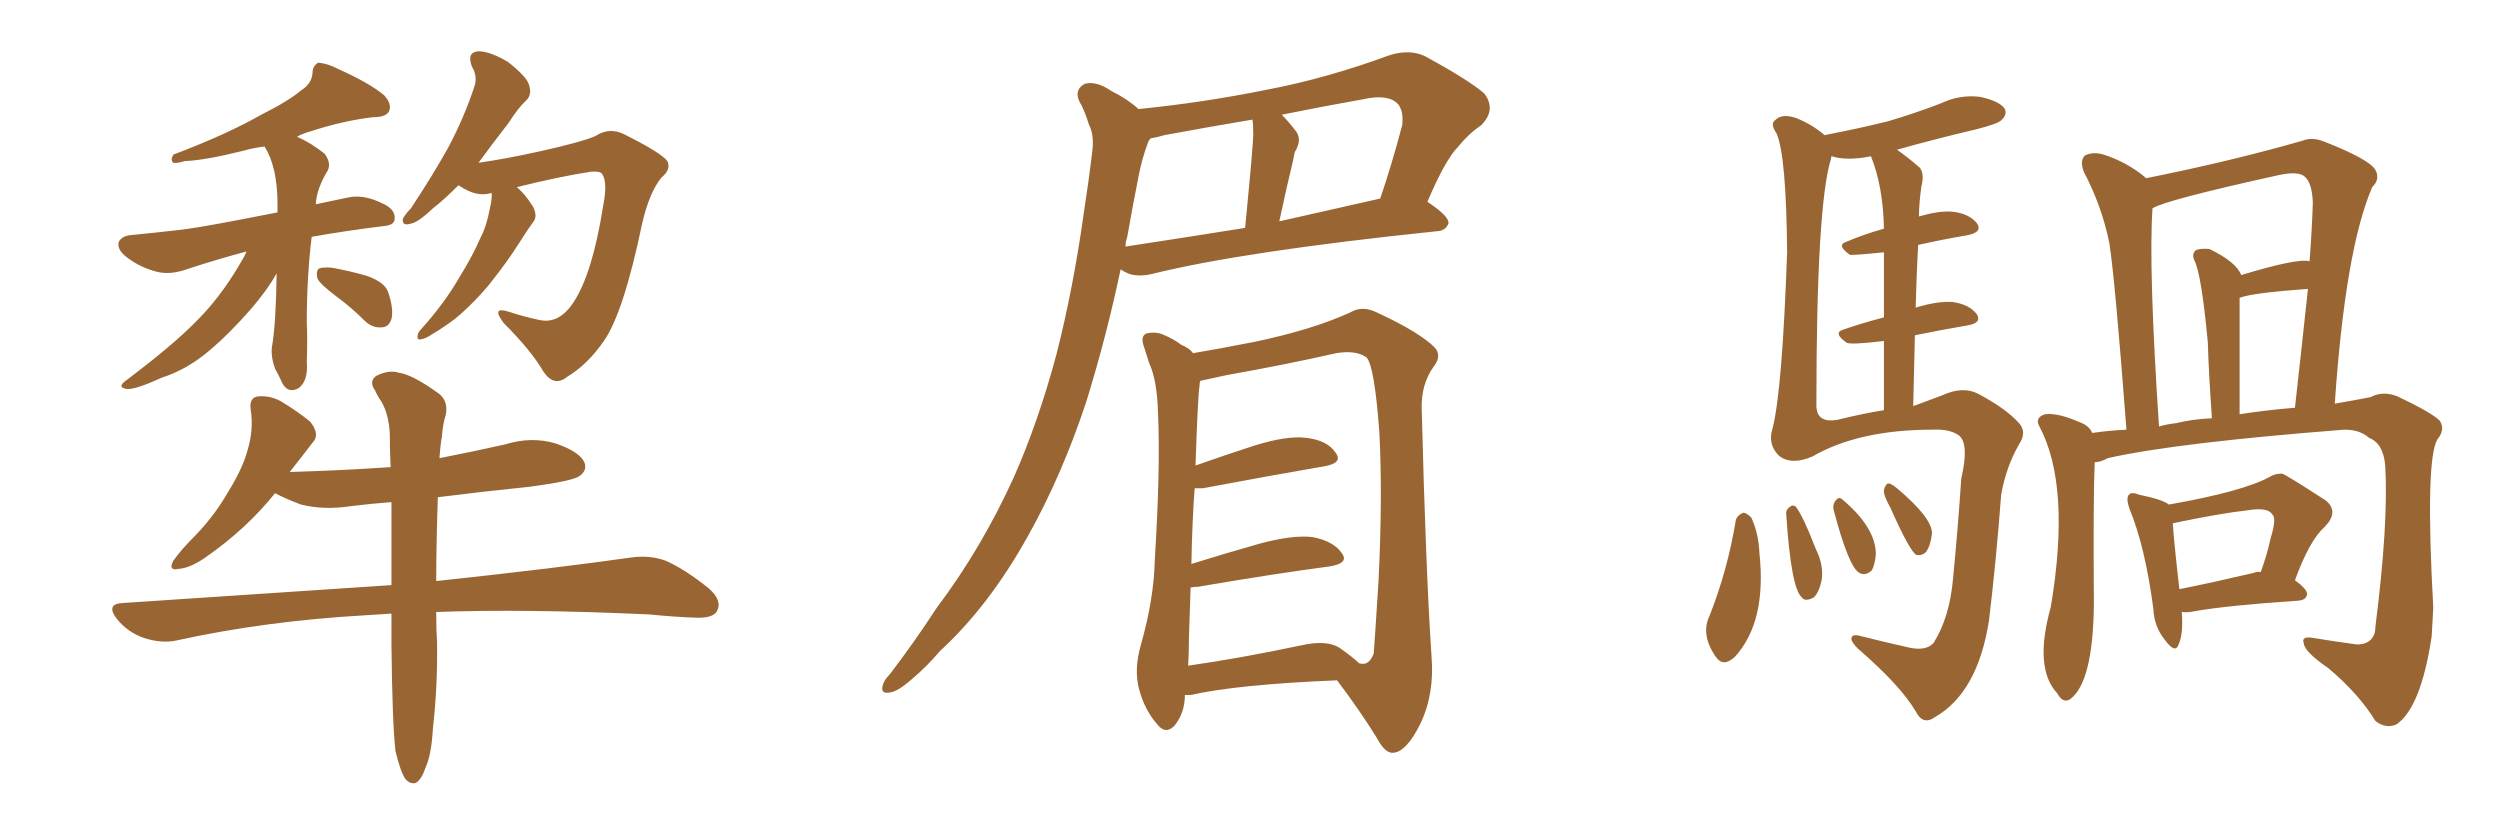 <svg xmlns="http://www.w3.org/2000/svg" xmlns:xlink="http://www.w3.org/1999/xlink" width="450" height="150"><path fill="#996633" padding="10" d="M70.46 105.32L70.46 105.32Q70.46 97.12 70.46 90.38L70.46 90.38Q66.65 90.67 63.13 91.11L63.13 91.11Q58.30 91.85 54.20 90.82L54.20 90.82Q51.42 89.79 49.51 88.77L49.51 88.77Q44.38 95.21 36.77 100.49L36.77 100.49Q34.13 102.25 32.23 102.39L32.23 102.39Q30.18 102.83 31.20 100.93L31.20 100.93Q32.52 99.02 35.30 96.24L35.30 96.24Q38.67 92.72 41.02 88.62L41.02 88.62Q43.65 84.38 44.53 81.15L44.53 81.15Q45.70 77.34 45.12 73.68L45.12 73.68Q44.82 71.48 46.58 71.34L46.58 71.34Q48.63 71.19 50.54 72.22L50.54 72.22Q53.47 73.97 55.81 75.88L55.81 75.88Q57.71 78.22 56.25 79.69L56.25 79.69Q54.35 82.18 52.15 84.96L52.15 84.96Q61.82 84.67 70.31 84.08L70.31 84.08Q70.17 81.01 70.17 78.22L70.17 78.22Q70.02 74.71 68.70 72.36L68.70 72.36Q67.97 71.34 67.53 70.31L67.53 70.31Q66.36 68.70 67.68 67.68L67.68 67.68Q70.02 66.50 71.78 67.09L71.78 67.09Q74.12 67.38 78.66 70.61L78.66 70.61Q80.71 71.92 80.27 74.56L80.27 74.56Q79.69 76.32 79.54 78.66L79.54 78.66Q79.25 80.13 79.10 82.47L79.10 82.47Q85.11 81.30 90.97 79.98L90.97 79.98Q95.65 78.52 100.05 79.83L100.05 79.83Q104.30 81.30 105.18 83.20L105.18 83.20Q105.76 84.67 104.30 85.69L104.30 85.69Q103.13 86.57 95.51 87.60L95.51 87.60Q86.87 88.48 78.81 89.50L78.81 89.50Q78.52 98.29 78.52 104.59L78.52 104.59Q100.34 102.25 113.67 100.34L113.67 100.34Q117.04 99.90 119.82 100.93L119.82 100.93Q123.19 102.39 127.59 105.91L127.59 105.91Q130.08 108.11 129.05 110.01L129.05 110.01Q128.32 111.33 125.10 111.18L125.10 111.18Q121.29 111.04 116.89 110.60L116.89 110.60Q94.48 109.57 78.52 110.16L78.52 110.16Q78.52 113.53 78.66 115.43L78.66 115.43Q78.81 123.19 77.93 131.10L77.93 131.10Q77.64 135.94 76.61 138.13L76.61 138.13Q75.88 140.33 74.85 140.92L74.85 140.92Q73.83 141.21 72.95 140.19L72.95 140.19Q72.07 138.87 71.19 135.21L71.19 135.21Q70.61 130.22 70.46 116.02L70.46 116.02Q70.46 113.09 70.46 110.45L70.46 110.45Q67.82 110.60 65.92 110.74L65.92 110.74Q47.75 111.77 31.79 115.28L31.79 115.28Q29.15 115.87 25.93 114.84L25.93 114.84Q23.00 113.82 21.09 111.47L21.09 111.47Q18.90 108.69 22.12 108.54L22.12 108.54Q48.05 106.79 70.46 105.32ZM49.95 38.23L49.95 38.23Q49.95 37.35 49.95 36.77L49.95 36.77Q49.95 30.03 47.61 26.37L47.61 26.37Q45.41 26.66 43.95 27.10L43.95 27.10Q36.91 28.86 33.25 29.00L33.25 29.00Q31.79 29.44 31.20 29.30L31.20 29.30Q30.62 28.86 31.20 27.83L31.20 27.83Q40.87 24.17 47.02 20.65L47.02 20.65Q52.00 18.16 54.20 16.26L54.20 16.26Q56.10 15.09 56.25 13.18L56.25 13.18Q56.25 11.87 57.28 11.28L57.28 11.28Q59.03 11.43 60.94 12.45L60.94 12.45Q66.50 14.94 69.14 17.14L69.14 17.14Q70.61 18.75 70.02 20.07L70.02 20.07Q69.43 21.09 67.24 21.09L67.24 21.09Q61.96 21.68 56.10 23.58L56.10 23.58Q54.49 24.02 53.47 24.61L53.47 24.61Q56.10 25.78 58.45 27.69L58.45 27.69Q59.62 29.30 59.03 30.62L59.03 30.62Q56.98 33.98 56.84 36.77L56.84 36.77Q59.62 36.18 62.40 35.60L62.40 35.60Q65.33 34.86 68.85 36.62L68.85 36.62Q71.19 37.65 71.04 39.40L71.04 39.40Q71.04 40.58 68.85 40.72L68.85 40.72Q61.82 41.60 56.10 42.63L56.10 42.63Q55.22 49.95 55.22 58.01L55.22 58.01Q55.37 61.38 55.22 65.04L55.22 65.04Q55.52 68.55 53.76 69.87L53.76 69.87Q51.86 70.90 50.83 68.99L50.83 68.99Q50.10 67.38 49.51 66.36L49.51 66.36Q48.78 64.45 48.93 62.55L48.93 62.55Q49.66 58.59 49.80 49.22L49.80 49.22Q48.05 52.29 45.26 55.52L45.26 55.52Q41.31 60.06 37.65 63.13L37.65 63.13Q33.69 66.50 29.15 67.97L29.15 67.97Q24.32 70.17 22.85 70.02L22.85 70.02Q20.80 69.73 23.00 68.26L23.00 68.26Q30.91 62.26 34.86 58.30L34.86 58.30Q39.55 53.76 43.21 47.46L43.21 47.46Q43.95 46.29 44.38 45.26L44.38 45.26Q39.40 46.58 33.54 48.49L33.54 48.49Q30.62 49.51 28.27 48.93L28.27 48.93Q25.34 48.19 23.00 46.44L23.00 46.44Q20.95 44.97 21.39 43.51L21.39 43.51Q21.97 42.48 23.44 42.33L23.44 42.33Q27.98 41.89 32.96 41.31L32.96 41.31Q36.62 40.87 49.95 38.23ZM60.50 53.32L60.50 53.32Q57.57 51.12 57.13 50.10L57.13 50.10Q56.84 48.78 57.42 48.34L57.42 48.34Q58.01 48.05 59.77 48.19L59.77 48.19Q62.99 48.78 66.06 49.66L66.06 49.66Q69.29 50.83 69.87 52.59L69.87 52.59Q70.90 55.66 70.46 57.42L70.46 57.42Q70.02 58.74 68.99 58.89L68.99 58.89Q67.24 59.18 65.77 57.86L65.77 57.86Q63.13 55.22 60.50 53.32ZM108.69 61.38L108.69 61.38L108.69 61.38Q105.76 65.63 102.10 67.82L102.10 67.82Q99.76 69.73 97.85 66.94L97.85 66.94Q95.65 63.13 90.67 58.15L90.67 58.15Q88.33 55.08 91.55 56.10L91.55 56.10Q94.19 56.98 96.97 57.57L96.97 57.57Q100.63 58.45 103.27 54.35L103.27 54.35Q106.64 49.22 108.54 37.21L108.54 37.21Q109.42 32.81 108.40 31.35L108.40 31.35Q108.11 30.76 106.35 30.91L106.35 30.91Q100.63 31.79 93.02 33.69L93.02 33.69Q94.48 34.86 95.95 37.21L95.95 37.21Q96.83 38.96 95.95 39.99L95.95 39.99Q95.07 41.16 93.60 43.51L93.60 43.51Q91.41 47.02 87.89 51.42L87.89 51.42Q85.55 54.20 82.91 56.54L82.91 56.54Q81.15 58.15 77.49 60.35L77.49 60.35Q76.61 60.94 75.73 61.08L75.73 61.08Q75.15 61.23 75.15 60.64L75.15 60.64Q75.15 59.91 75.73 59.33L75.73 59.33Q79.98 54.64 82.76 49.80L82.76 49.80Q85.11 46.00 86.43 42.92L86.43 42.92Q87.60 40.72 88.18 37.50L88.18 37.50Q88.62 35.60 88.48 34.72L88.48 34.72Q85.84 35.60 82.62 33.40L82.62 33.40Q82.62 33.40 82.47 33.40L82.47 33.40Q79.83 36.04 77.93 37.50L77.93 37.50Q75.15 40.14 73.83 40.28L73.83 40.28Q72.36 40.72 72.51 39.40L72.51 39.40Q72.95 38.53 73.97 37.50L73.97 37.50Q77.93 31.49 80.71 26.51L80.71 26.51Q83.64 20.95 85.40 15.53L85.40 15.53Q85.99 13.77 84.96 12.01L84.96 12.01Q83.94 9.38 86.13 9.23L86.13 9.23Q88.18 9.23 91.41 11.13L91.41 11.13Q94.78 13.77 95.21 15.23L95.21 15.23Q95.80 16.99 94.78 18.02L94.78 18.02Q93.31 19.34 91.55 22.12L91.55 22.12Q88.48 26.07 86.13 29.30L86.13 29.30Q91.26 28.56 97.12 27.25L97.12 27.25Q105.03 25.49 107.23 24.46L107.23 24.46Q109.72 22.85 112.35 24.17L112.35 24.17Q119.09 27.54 120.12 29.00L120.12 29.00Q120.85 30.47 119.09 31.93L119.09 31.93Q116.89 34.57 115.58 40.28L115.58 40.28Q112.21 56.40 108.69 61.38ZM204.93 19.63L204.93 19.63Q216.65 18.46 228.22 16.11L228.22 16.11Q238.92 14.06 250.05 9.96L250.05 9.96Q253.71 8.79 256.49 10.11L256.49 10.11Q264.55 14.50 267.19 16.85L267.19 16.85Q269.38 19.78 266.60 22.56L266.60 22.56Q264.40 24.02 262.50 26.37L262.50 26.37Q260.16 28.71 256.93 36.33L256.93 36.33Q260.74 38.82 260.74 40.14L260.74 40.14Q260.30 41.46 258.84 41.60L258.84 41.60Q223.54 45.26 207.13 49.37L207.13 49.37Q205.22 49.80 203.47 49.37L203.47 49.37Q202.59 49.07 201.71 48.49L201.71 48.49Q199.22 60.35 195.56 72.22L195.56 72.22Q191.16 85.55 185.01 96.53L185.01 96.53Q177.98 109.13 169.19 117.19L169.19 117.19Q166.85 119.97 164.06 122.31L164.06 122.31Q161.57 124.51 160.11 124.66L160.11 124.66Q158.35 124.95 158.94 123.19L158.94 123.19Q159.23 122.31 160.11 121.44L160.11 121.44Q164.50 115.72 168.60 109.42L168.60 109.42Q176.66 98.73 182.52 85.84L182.52 85.84Q186.91 75.88 190.14 63.87L190.14 63.87Q193.21 51.86 195.12 38.09L195.12 38.09Q196.00 32.37 196.58 27.54L196.58 27.54Q197.02 24.32 196.00 22.41L196.00 22.41Q195.26 19.92 194.24 18.16L194.24 18.16Q193.36 16.11 195.26 15.09L195.26 15.09Q197.31 14.50 200.10 16.41L200.10 16.41Q203.03 17.87 204.93 19.63ZM202.88 42.77L202.88 42.77Q202.59 43.51 202.59 44.38L202.59 44.38Q212.26 42.92 224.12 41.02L224.12 41.02Q225.59 25.93 225.59 24.17L225.59 24.17Q225.59 22.41 225.44 21.53L225.44 21.53Q217.53 22.85 209.62 24.32L209.62 24.32Q208.15 24.76 207.13 24.90L207.13 24.90Q206.69 25.34 206.54 25.93L206.54 25.93Q205.52 28.71 204.93 31.79L204.93 31.79Q203.91 36.91 202.88 42.77ZM230.27 39.84L230.27 39.84Q238.77 37.94 248.44 35.74L248.44 35.74Q250.49 29.74 252.39 22.56L252.39 22.56Q252.69 20.07 251.66 18.75L251.66 18.75Q249.90 16.85 245.36 17.87L245.36 17.87Q237.89 19.19 230.71 20.65L230.71 20.65Q232.03 21.97 233.35 23.73L233.35 23.73Q234.38 25.20 233.06 27.39L233.06 27.39Q232.91 27.98 232.76 28.86L232.76 28.86Q231.59 33.69 230.27 39.84ZM213.28 125.10L213.28 125.10Q213.28 128.32 211.38 130.66L211.38 130.66Q209.77 132.28 208.30 130.37L208.30 130.37Q206.10 127.88 205.08 124.22L205.08 124.22Q204.05 120.56 205.37 116.02L205.37 116.02Q207.71 107.81 207.86 100.78L207.86 100.78Q208.89 84.23 208.45 74.56L208.45 74.56Q208.30 68.41 206.84 65.33L206.84 65.33Q206.40 64.01 205.96 62.55L205.96 62.55Q205.22 60.64 206.25 60.06L206.25 60.06Q207.86 59.62 209.33 60.21L209.33 60.21Q211.38 61.08 212.70 62.11L212.70 62.11Q214.16 62.70 214.75 63.57L214.75 63.57Q219.14 62.84 225.88 61.52L225.88 61.52Q236.28 59.33 243.02 56.25L243.02 56.25Q245.21 54.93 247.85 56.25L247.85 56.25Q255.47 59.77 258.25 62.55L258.25 62.55Q259.57 64.01 258.11 65.92L258.11 65.92Q255.76 69.14 255.91 73.68L255.91 73.68Q256.64 102.54 257.67 118.07L257.67 118.07Q258.25 124.95 255.62 130.37L255.62 130.37Q253.13 135.35 250.78 135.50L250.78 135.50Q249.32 135.64 247.85 132.86L247.85 132.86Q244.78 127.88 240.67 122.46L240.67 122.46Q222.80 123.19 214.31 125.10L214.31 125.10Q213.72 125.10 213.28 125.10ZM241.11 116.60L241.11 116.60L241.11 116.60Q243.60 118.36 244.63 119.38L244.63 119.38Q246.39 119.97 247.27 117.63L247.27 117.63Q247.56 113.82 248.14 104.44L248.14 104.44Q248.88 89.36 248.29 77.93L248.29 77.93Q247.41 65.77 245.95 64.31L245.95 64.31Q244.04 62.99 240.53 63.57L240.53 63.57Q231.45 65.63 220.75 67.53L220.75 67.53Q217.97 68.12 216.06 68.55L216.06 68.55Q215.92 68.85 215.92 69.43L215.92 69.43Q215.63 70.90 215.19 83.79L215.19 83.79Q220.17 82.03 225.59 80.27L225.59 80.27Q231.59 78.37 235.11 78.81L235.11 78.81Q238.92 79.25 240.38 81.45L240.38 81.45Q241.85 83.35 238.33 83.94L238.33 83.94Q228.96 85.55 216.50 87.89L216.50 87.89Q215.63 87.89 215.04 87.89L215.04 87.89Q214.60 93.60 214.45 101.51L214.45 101.51Q220.02 99.76 226.76 97.85L226.76 97.85Q232.76 96.24 236.28 96.68L236.28 96.68Q240.09 97.41 241.55 99.61L241.55 99.61Q242.87 101.37 239.36 101.95L239.36 101.95Q229.39 103.27 215.63 105.62L215.63 105.62Q214.89 105.62 214.31 105.76L214.31 105.76Q214.16 109.86 214.01 114.70L214.01 114.70Q214.01 117.48 213.87 119.82L213.87 119.82Q223.10 118.51 234.23 116.16L234.23 116.16Q238.77 115.14 241.11 116.60ZM392.72 110.16L392.72 110.16Q393.02 114.11 392.14 116.02L392.14 116.02Q391.55 117.77 389.65 115.14L389.65 115.14Q387.74 112.79 387.60 109.57L387.60 109.57Q386.13 98.44 383.35 91.70L383.35 91.70Q382.62 89.65 383.20 89.06L383.20 89.06Q383.64 88.48 385.11 89.06L385.11 89.06Q389.36 89.94 390.38 90.82L390.38 90.82Q403.71 88.48 408.54 85.84L408.54 85.84Q409.42 85.25 410.74 85.25L410.74 85.25Q411.18 85.25 418.65 90.09L418.65 90.09Q421.14 92.14 418.36 94.92L418.36 94.92Q415.72 97.27 413.09 104.44L413.09 104.44Q415.28 106.05 415.28 106.93L415.28 106.93Q415.14 107.96 413.82 108.11L413.82 108.11Q400.93 108.98 395.07 110.01L395.07 110.01Q393.75 110.30 392.72 110.16ZM405.62 103.13L405.62 103.13Q406.35 102.83 406.93 102.98L406.93 102.98Q408.11 99.76 408.69 96.97L408.69 96.97Q409.86 93.16 408.98 92.58L408.98 92.58Q408.25 91.26 404.59 91.85L404.59 91.85Q399.46 92.43 391.11 94.19L391.11 94.19Q391.26 97.12 392.29 106.05L392.29 106.05Q398.14 104.88 405.62 103.13ZM376.61 77.93L376.61 77.93Q379.54 77.49 382.76 77.34L382.76 77.34Q380.71 50.39 379.69 43.80L379.69 43.80Q378.37 37.21 375.15 31.05L375.15 31.05Q374.27 29.00 375.29 27.98L375.29 27.98Q376.76 27.25 378.66 27.83L378.66 27.83Q382.76 29.15 385.99 31.79L385.99 31.79Q386.13 31.93 386.28 32.08L386.28 32.08Q401.66 29.00 414.40 25.34L414.40 25.34Q416.16 24.61 418.36 25.49L418.36 25.49Q426.56 28.71 427.59 30.62L427.59 30.62Q428.47 32.23 427.00 33.69L427.00 33.69Q422.17 44.82 420.26 72.66L420.26 72.66Q424.51 71.92 426.71 71.48L426.71 71.48Q428.91 70.31 431.54 71.34L431.54 71.34Q437.70 74.27 439.16 75.73L439.16 75.73Q440.19 77.34 438.72 79.10L438.72 79.10Q436.52 82.91 437.99 109.42L437.99 109.42Q437.84 111.91 437.70 114.55L437.70 114.55Q435.79 127.29 431.40 130.37L431.40 130.37Q429.49 131.25 427.59 129.79L427.59 129.79Q424.51 124.80 419.09 120.26L419.09 120.26Q414.84 117.33 414.70 115.87L414.70 115.87Q414.11 114.40 416.46 114.84L416.46 114.84Q419.97 115.43 424.37 116.02L424.37 116.02Q427.59 115.87 427.59 112.65L427.59 112.65Q429.93 94.19 429.35 83.94L429.35 83.94Q429.05 79.83 426.42 78.81L426.42 78.81Q424.80 77.34 422.02 77.34L422.02 77.34Q391.70 79.69 379.39 82.47L379.39 82.47Q378.08 83.20 377.05 83.20L377.05 83.20Q376.76 89.65 376.90 108.69L376.90 108.69Q376.76 122.75 372.66 125.83L372.66 125.83Q371.34 126.71 370.31 124.80L370.31 124.80Q366.06 120.26 369.14 109.28L369.14 109.28Q372.80 87.45 367.09 76.76L367.09 76.76Q366.21 75.15 368.12 74.56L368.12 74.56Q370.46 74.27 374.41 76.03L374.41 76.03Q376.03 76.61 376.61 77.93ZM403.13 74.56L403.13 74.56Q407.81 73.83 413.09 73.39L413.09 73.39Q414.40 61.67 415.43 52.00L415.43 52.00Q405.32 52.73 403.13 53.61L403.13 53.61Q403.13 63.13 403.13 74.56ZM391.70 76.17L391.70 76.17Q394.63 75.44 398.14 75.29L398.14 75.29Q397.56 66.94 397.41 61.67L397.41 61.67Q396.24 49.07 394.92 46.73L394.92 46.73Q394.48 45.56 395.36 44.97L395.36 44.97Q396.39 44.68 397.71 44.82L397.71 44.82Q402.54 47.17 403.42 49.51L403.42 49.51Q413.53 46.44 415.72 47.02L415.72 47.02Q416.16 41.31 416.31 36.47L416.31 36.47Q416.16 32.37 414.40 31.49L414.40 31.49Q413.09 30.91 410.30 31.49L410.30 31.49Q389.65 36.04 387.45 37.50L387.45 37.50Q386.72 48.19 388.62 76.76L388.62 76.76Q390.23 76.32 391.70 76.17ZM344.82 55.37L344.82 55.37Q348.63 54.20 351.42 54.35L351.42 54.35Q354.49 54.79 355.81 56.54L355.81 56.54Q356.84 58.15 354.05 58.59L354.05 58.59Q349.66 59.33 344.68 60.35L344.68 60.35Q344.53 66.36 344.38 73.10L344.38 73.10Q346.73 72.22 349.51 71.19L349.51 71.19Q353.32 69.43 356.10 70.90L356.10 70.90Q361.08 73.54 363.43 76.17L363.43 76.17Q364.89 77.78 363.43 79.98L363.43 79.98Q361.08 84.08 360.21 89.06L360.21 89.06Q359.33 100.78 358.01 111.77L358.01 111.77Q355.96 124.66 348.34 129.05L348.34 129.05Q346.14 130.66 344.82 128.03L344.82 128.03Q342.04 123.34 334.42 116.75L334.42 116.75Q333.25 115.58 333.25 114.99L333.25 114.99Q333.25 113.96 335.16 114.55L335.16 114.55Q339.26 115.58 343.80 116.60L343.80 116.60Q346.73 117.19 348.05 115.72L348.05 115.72Q350.98 111.04 351.56 104.00L351.56 104.00Q352.44 94.92 353.03 86.13L353.03 86.13Q354.49 79.83 352.59 78.37L352.59 78.37Q350.98 77.20 347.90 77.34L347.90 77.34Q334.57 77.34 326.22 82.18L326.22 82.18Q322.41 83.79 320.21 82.03L320.21 82.03Q318.16 79.98 319.04 77.20L319.04 77.20Q320.80 70.46 321.68 45.41L321.68 45.41Q321.53 27.98 319.78 24.02L319.78 24.02Q318.60 22.27 319.48 21.68L319.48 21.68Q320.65 20.36 323.29 21.24L323.29 21.24Q326.22 22.41 328.42 24.32L328.42 24.32Q334.57 23.14 339.84 21.83L339.84 21.83Q344.82 20.36 349.37 18.60L349.37 18.60Q352.73 16.99 356.40 17.43L356.40 17.43Q359.77 18.16 360.79 19.48L360.79 19.48Q361.38 20.51 360.35 21.53L360.35 21.53Q359.77 22.27 355.66 23.29L355.66 23.29Q348.19 25.05 341.46 26.95L341.46 26.95Q343.36 28.27 345.56 30.18L345.56 30.18Q346.44 31.35 345.85 33.54L345.85 33.54Q345.41 36.77 345.41 38.96L345.41 38.96Q348.93 37.94 351.27 38.09L351.27 38.09Q354.35 38.38 355.81 40.14L355.81 40.14Q356.98 41.75 354.20 42.33L354.20 42.33Q349.80 43.07 345.26 44.09L345.26 44.09Q344.97 49.51 344.82 55.37ZM339.11 57.13L339.11 57.13Q339.11 49.95 339.11 45.41L339.11 45.41Q333.40 46.00 332.96 45.85L332.96 45.85Q330.47 44.09 332.37 43.51L332.37 43.51Q335.45 42.19 339.11 41.16L339.11 41.16Q338.96 33.54 336.77 28.13L336.77 28.13Q332.37 29.00 329.74 28.13L329.74 28.13Q329.59 28.13 329.59 28.56L329.59 28.56Q326.95 36.91 326.95 72.95L326.95 72.95Q326.95 76.17 330.62 75.59L330.62 75.59Q335.45 74.41 339.11 73.83L339.11 73.83Q339.11 66.80 339.11 61.38L339.11 61.38Q332.96 62.11 332.37 61.67L332.37 61.67Q329.88 59.91 331.79 59.33L331.79 59.33Q335.16 58.15 339.11 57.13ZM312.45 93.60L312.45 93.60Q312.74 92.72 313.77 92.29L313.77 92.29Q314.36 92.29 315.23 93.16L315.23 93.16Q316.55 95.95 316.70 99.61L316.70 99.61Q318.02 111.91 312.30 118.21L312.30 118.21Q310.25 120.12 308.94 118.36L308.94 118.36Q306.01 114.26 307.76 110.74L307.76 110.74Q310.99 102.54 312.45 93.60ZM321.53 92.72L321.53 92.72Q321.39 91.85 321.97 91.41L321.97 91.41Q322.71 90.67 323.29 91.26L323.29 91.26Q324.61 93.02 326.81 98.73L326.81 98.73Q328.42 101.95 327.83 104.74L327.83 104.74Q327.39 106.64 326.51 107.52L326.51 107.52Q324.90 108.40 324.32 107.52L324.32 107.52Q322.41 105.91 321.53 92.72ZM330.03 91.70L330.03 91.70Q329.88 90.82 330.32 90.23L330.32 90.23Q330.91 89.36 331.49 89.79L331.49 89.79Q337.65 94.92 337.65 99.76L337.65 99.76Q337.50 101.66 336.91 102.69L336.91 102.69Q335.74 103.71 334.72 103.13L334.72 103.13Q332.81 102.25 330.03 91.70ZM340.28 91.41L340.28 91.41L340.28 91.41Q338.96 89.06 339.11 88.18L339.11 88.18Q339.40 87.16 339.84 87.01L339.84 87.01Q340.43 87.01 341.46 87.89L341.46 87.89Q347.90 93.31 347.75 96.09L347.75 96.09Q347.46 98.44 346.58 99.46L346.58 99.46Q345.85 100.05 344.97 99.90L344.97 99.90Q343.80 99.32 340.28 91.41Z"/></svg>